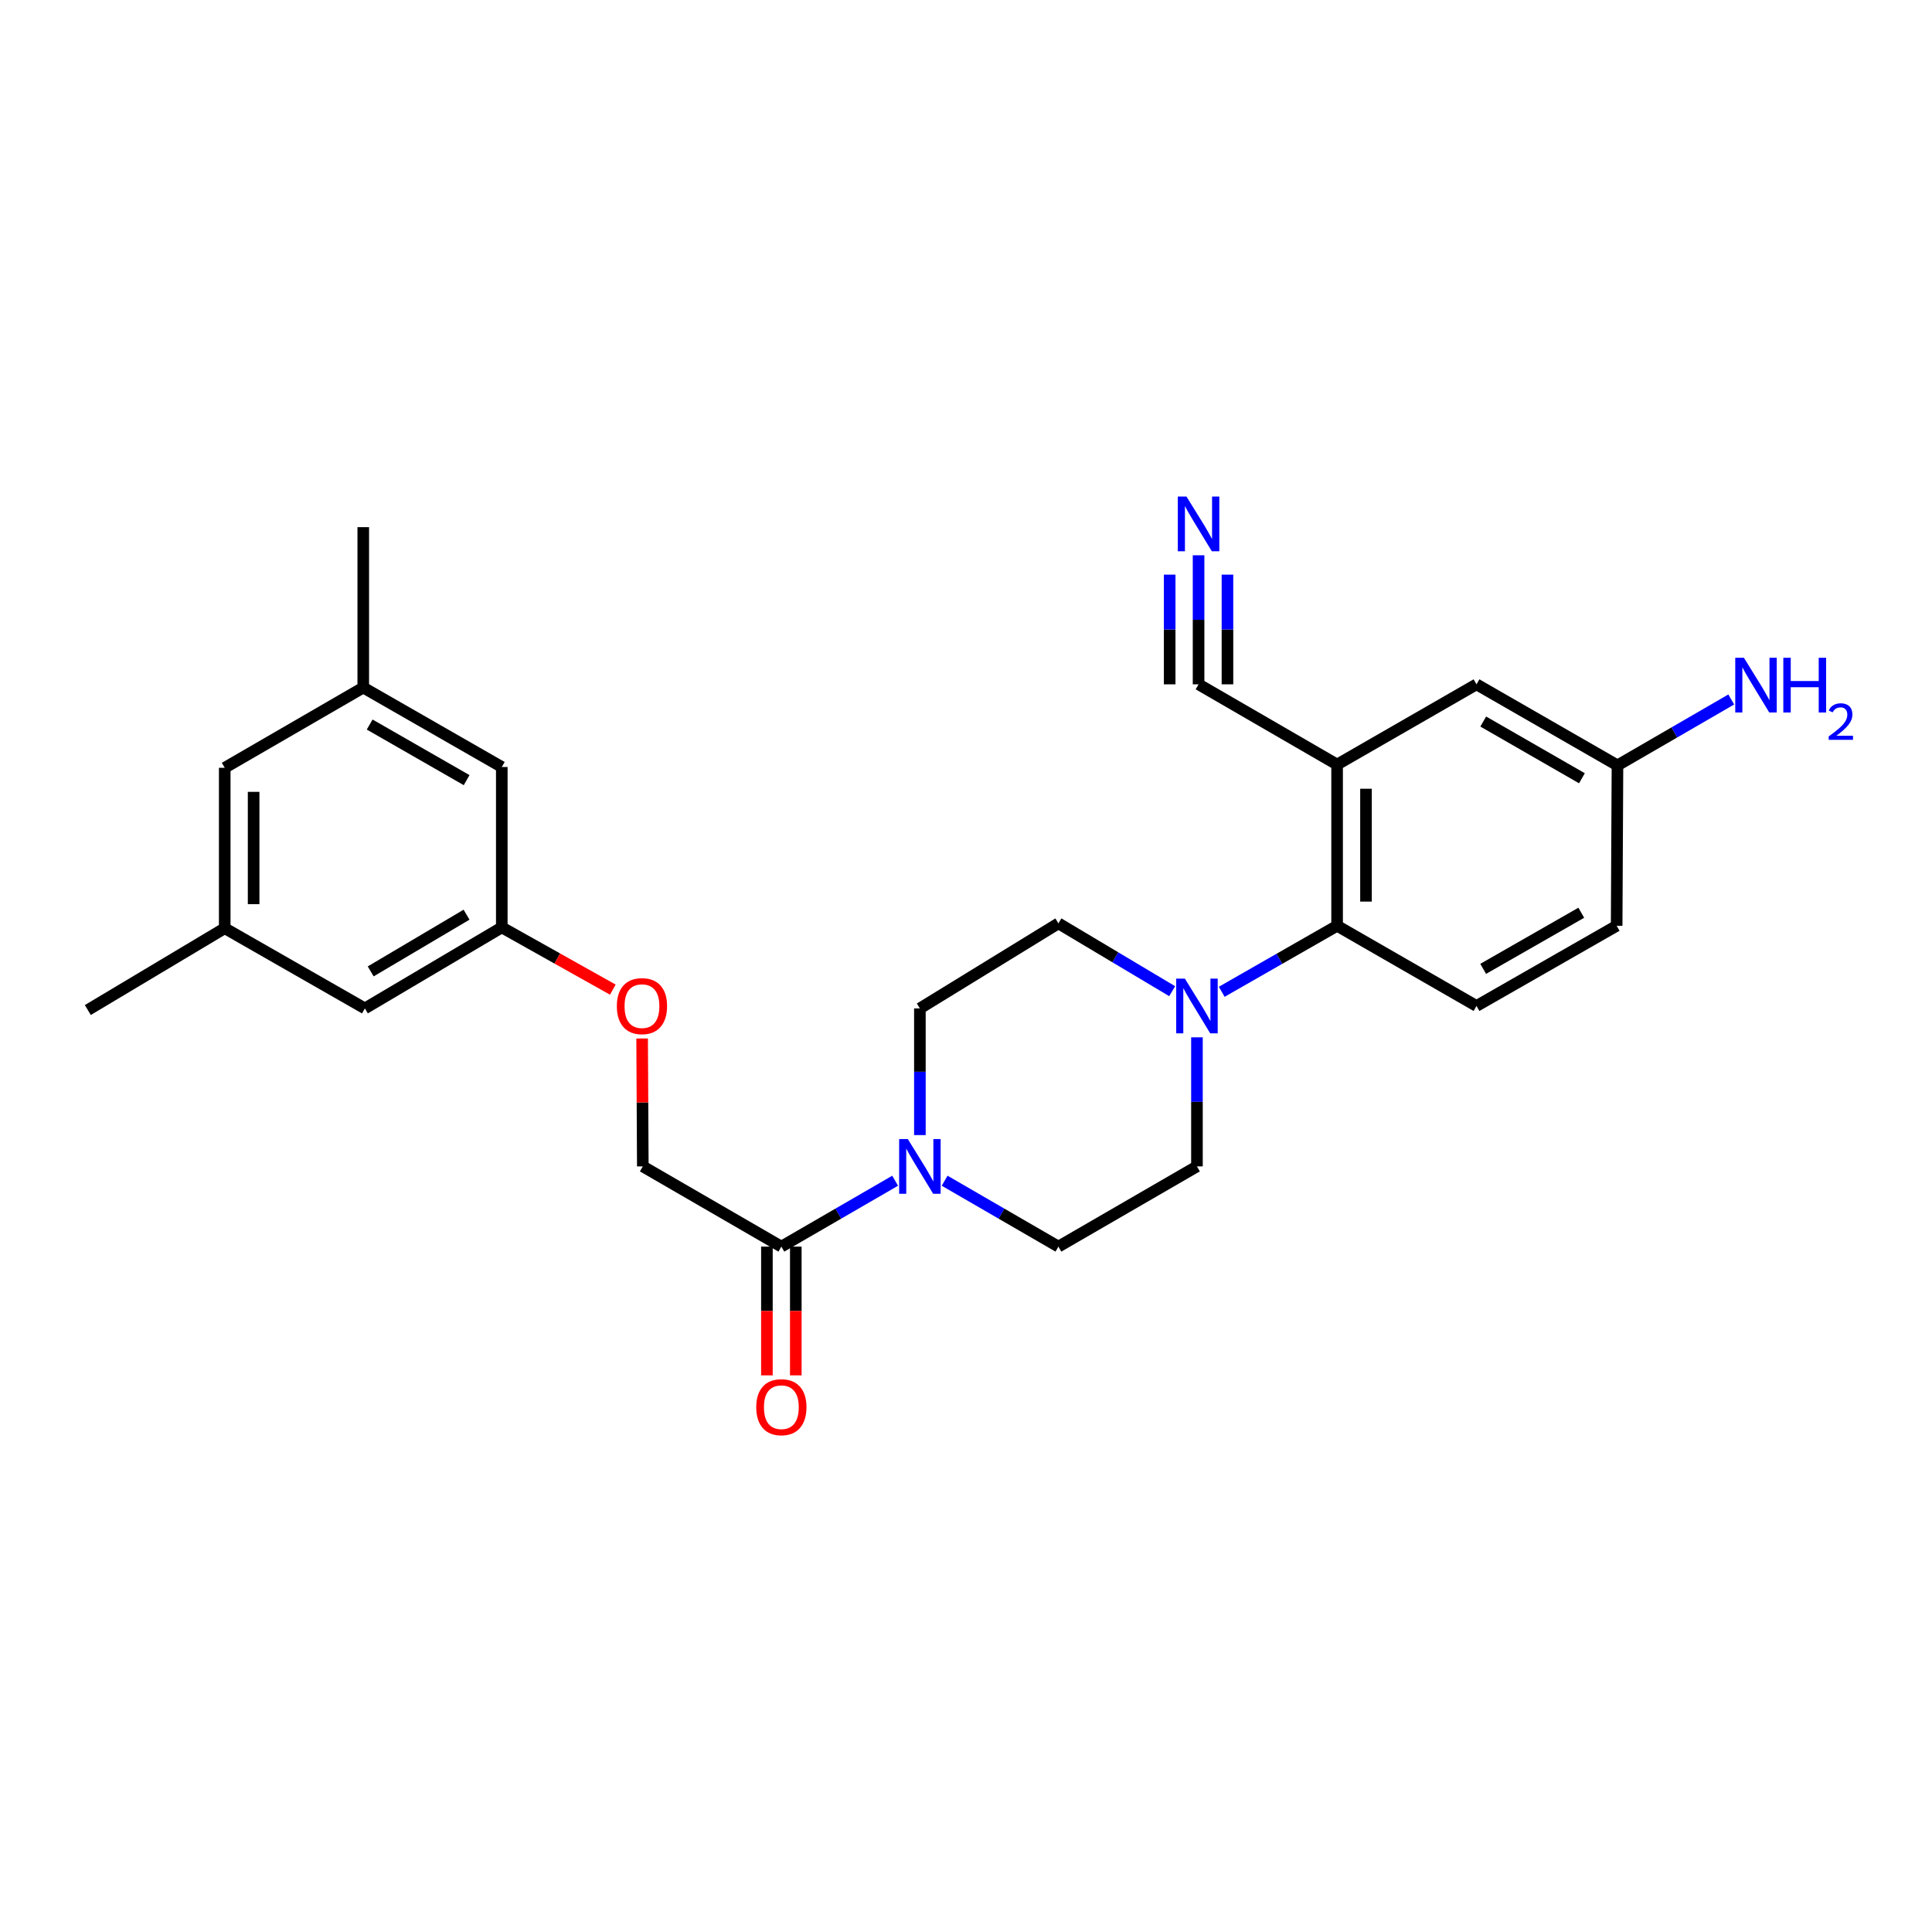<?xml version='1.0' encoding='iso-8859-1'?>
<svg version='1.1' baseProfile='full'
              xmlns='http://www.w3.org/2000/svg'
                      xmlns:rdkit='http://www.rdkit.org/xml'
                      xmlns:xlink='http://www.w3.org/1999/xlink'
                  xml:space='preserve'
width='1000px' height='1000px' viewBox='0 0 1000 1000'>
<!-- END OF HEADER -->
<rect style='opacity:1.0;fill:#FFFFFF;stroke:none' width='1000' height='1000' x='0' y='0'> </rect>
<path class='bond-2' d='M 692.081,395.732 L 692.081,479.182' style='fill:none;fill-rule:evenodd;stroke:#000000;stroke-width:6px;stroke-linecap:butt;stroke-linejoin:miter;stroke-opacity:1' />
<path class='bond-2' d='M 707.035,408.25 L 707.035,466.665' style='fill:none;fill-rule:evenodd;stroke:#000000;stroke-width:6px;stroke-linecap:butt;stroke-linejoin:miter;stroke-opacity:1' />
<path class='bond-4' d='M 692.081,395.732 L 620.378,354.21' style='fill:none;fill-rule:evenodd;stroke:#000000;stroke-width:6px;stroke-linecap:butt;stroke-linejoin:miter;stroke-opacity:1' />
<path class='bond-7' d='M 692.081,395.732 L 764.233,354.21' style='fill:none;fill-rule:evenodd;stroke:#000000;stroke-width:6px;stroke-linecap:butt;stroke-linejoin:miter;stroke-opacity:1' />
<path class='bond-0' d='M 476.132,587.518 L 476.132,554.734' style='fill:none;fill-rule:evenodd;stroke:#0000FF;stroke-width:6px;stroke-linecap:butt;stroke-linejoin:miter;stroke-opacity:1' />
<path class='bond-0' d='M 476.132,554.734 L 476.132,521.95' style='fill:none;fill-rule:evenodd;stroke:#000000;stroke-width:6px;stroke-linecap:butt;stroke-linejoin:miter;stroke-opacity:1' />
<path class='bond-3' d='M 463.321,611.141 L 433.875,628.193' style='fill:none;fill-rule:evenodd;stroke:#0000FF;stroke-width:6px;stroke-linecap:butt;stroke-linejoin:miter;stroke-opacity:1' />
<path class='bond-3' d='M 433.875,628.193 L 404.429,645.244' style='fill:none;fill-rule:evenodd;stroke:#000000;stroke-width:6px;stroke-linecap:butt;stroke-linejoin:miter;stroke-opacity:1' />
<path class='bond-27' d='M 488.943,611.141 L 518.389,628.193' style='fill:none;fill-rule:evenodd;stroke:#0000FF;stroke-width:6px;stroke-linecap:butt;stroke-linejoin:miter;stroke-opacity:1' />
<path class='bond-27' d='M 518.389,628.193 L 547.835,645.244' style='fill:none;fill-rule:evenodd;stroke:#000000;stroke-width:6px;stroke-linecap:butt;stroke-linejoin:miter;stroke-opacity:1' />
<path class='bond-1' d='M 632.368,513.347 L 662.225,496.265' style='fill:none;fill-rule:evenodd;stroke:#0000FF;stroke-width:6px;stroke-linecap:butt;stroke-linejoin:miter;stroke-opacity:1' />
<path class='bond-1' d='M 662.225,496.265 L 692.081,479.182' style='fill:none;fill-rule:evenodd;stroke:#000000;stroke-width:6px;stroke-linecap:butt;stroke-linejoin:miter;stroke-opacity:1' />
<path class='bond-10' d='M 619.539,536.923 L 619.539,570.323' style='fill:none;fill-rule:evenodd;stroke:#0000FF;stroke-width:6px;stroke-linecap:butt;stroke-linejoin:miter;stroke-opacity:1' />
<path class='bond-10' d='M 619.539,570.323 L 619.539,603.723' style='fill:none;fill-rule:evenodd;stroke:#000000;stroke-width:6px;stroke-linecap:butt;stroke-linejoin:miter;stroke-opacity:1' />
<path class='bond-11' d='M 606.712,513.038 L 577.274,495.483' style='fill:none;fill-rule:evenodd;stroke:#0000FF;stroke-width:6px;stroke-linecap:butt;stroke-linejoin:miter;stroke-opacity:1' />
<path class='bond-11' d='M 577.274,495.483 L 547.835,477.928' style='fill:none;fill-rule:evenodd;stroke:#000000;stroke-width:6px;stroke-linecap:butt;stroke-linejoin:miter;stroke-opacity:1' />
<path class='bond-6' d='M 692.081,479.182 L 764.233,520.688' style='fill:none;fill-rule:evenodd;stroke:#000000;stroke-width:6px;stroke-linecap:butt;stroke-linejoin:miter;stroke-opacity:1' />
<path class='bond-12' d='M 404.429,645.244 L 332.717,603.723' style='fill:none;fill-rule:evenodd;stroke:#000000;stroke-width:6px;stroke-linecap:butt;stroke-linejoin:miter;stroke-opacity:1' />
<path class='bond-13' d='M 396.952,645.244 L 396.952,678.564' style='fill:none;fill-rule:evenodd;stroke:#000000;stroke-width:6px;stroke-linecap:butt;stroke-linejoin:miter;stroke-opacity:1' />
<path class='bond-13' d='M 396.952,678.564 L 396.952,711.883' style='fill:none;fill-rule:evenodd;stroke:#FF0000;stroke-width:6px;stroke-linecap:butt;stroke-linejoin:miter;stroke-opacity:1' />
<path class='bond-13' d='M 411.905,645.244 L 411.905,678.564' style='fill:none;fill-rule:evenodd;stroke:#000000;stroke-width:6px;stroke-linecap:butt;stroke-linejoin:miter;stroke-opacity:1' />
<path class='bond-13' d='M 411.905,678.564 L 411.905,711.883' style='fill:none;fill-rule:evenodd;stroke:#FF0000;stroke-width:6px;stroke-linecap:butt;stroke-linejoin:miter;stroke-opacity:1' />
<path class='bond-5' d='M 620.378,354.21 L 620.378,320.811' style='fill:none;fill-rule:evenodd;stroke:#000000;stroke-width:6px;stroke-linecap:butt;stroke-linejoin:miter;stroke-opacity:1' />
<path class='bond-5' d='M 620.378,320.811 L 620.378,287.411' style='fill:none;fill-rule:evenodd;stroke:#0000FF;stroke-width:6px;stroke-linecap:butt;stroke-linejoin:miter;stroke-opacity:1' />
<path class='bond-5' d='M 635.332,354.21 L 635.332,325.821' style='fill:none;fill-rule:evenodd;stroke:#000000;stroke-width:6px;stroke-linecap:butt;stroke-linejoin:miter;stroke-opacity:1' />
<path class='bond-5' d='M 635.332,325.821 L 635.332,297.431' style='fill:none;fill-rule:evenodd;stroke:#0000FF;stroke-width:6px;stroke-linecap:butt;stroke-linejoin:miter;stroke-opacity:1' />
<path class='bond-5' d='M 605.424,354.21 L 605.424,325.821' style='fill:none;fill-rule:evenodd;stroke:#000000;stroke-width:6px;stroke-linecap:butt;stroke-linejoin:miter;stroke-opacity:1' />
<path class='bond-5' d='M 605.424,325.821 L 605.424,297.431' style='fill:none;fill-rule:evenodd;stroke:#0000FF;stroke-width:6px;stroke-linecap:butt;stroke-linejoin:miter;stroke-opacity:1' />
<path class='bond-26' d='M 764.233,520.688 L 836.776,479.182' style='fill:none;fill-rule:evenodd;stroke:#000000;stroke-width:6px;stroke-linecap:butt;stroke-linejoin:miter;stroke-opacity:1' />
<path class='bond-26' d='M 767.689,501.482 L 818.468,472.429' style='fill:none;fill-rule:evenodd;stroke:#000000;stroke-width:6px;stroke-linecap:butt;stroke-linejoin:miter;stroke-opacity:1' />
<path class='bond-18' d='M 764.233,354.21 L 837.2,396.156' style='fill:none;fill-rule:evenodd;stroke:#000000;stroke-width:6px;stroke-linecap:butt;stroke-linejoin:miter;stroke-opacity:1' />
<path class='bond-18' d='M 767.726,373.466 L 818.802,402.828' style='fill:none;fill-rule:evenodd;stroke:#000000;stroke-width:6px;stroke-linecap:butt;stroke-linejoin:miter;stroke-opacity:1' />
<path class='bond-8' d='M 547.835,645.244 L 619.539,603.723' style='fill:none;fill-rule:evenodd;stroke:#000000;stroke-width:6px;stroke-linecap:butt;stroke-linejoin:miter;stroke-opacity:1' />
<path class='bond-9' d='M 476.132,521.95 L 547.835,477.928' style='fill:none;fill-rule:evenodd;stroke:#000000;stroke-width:6px;stroke-linecap:butt;stroke-linejoin:miter;stroke-opacity:1' />
<path class='bond-15' d='M 332.717,603.723 L 332.541,570.623' style='fill:none;fill-rule:evenodd;stroke:#000000;stroke-width:6px;stroke-linecap:butt;stroke-linejoin:miter;stroke-opacity:1' />
<path class='bond-15' d='M 332.541,570.623 L 332.366,537.523' style='fill:none;fill-rule:evenodd;stroke:#FF0000;stroke-width:6px;stroke-linecap:butt;stroke-linejoin:miter;stroke-opacity:1' />
<path class='bond-14' d='M 259.726,480.022 L 288.461,496.128' style='fill:none;fill-rule:evenodd;stroke:#000000;stroke-width:6px;stroke-linecap:butt;stroke-linejoin:miter;stroke-opacity:1' />
<path class='bond-14' d='M 288.461,496.128 L 317.197,512.235' style='fill:none;fill-rule:evenodd;stroke:#FF0000;stroke-width:6px;stroke-linecap:butt;stroke-linejoin:miter;stroke-opacity:1' />
<path class='bond-19' d='M 259.726,480.022 L 259.726,396.995' style='fill:none;fill-rule:evenodd;stroke:#000000;stroke-width:6px;stroke-linecap:butt;stroke-linejoin:miter;stroke-opacity:1' />
<path class='bond-20' d='M 259.726,480.022 L 188.861,521.95' style='fill:none;fill-rule:evenodd;stroke:#000000;stroke-width:6px;stroke-linecap:butt;stroke-linejoin:miter;stroke-opacity:1' />
<path class='bond-20' d='M 241.481,473.441 L 191.876,502.791' style='fill:none;fill-rule:evenodd;stroke:#000000;stroke-width:6px;stroke-linecap:butt;stroke-linejoin:miter;stroke-opacity:1' />
<path class='bond-16' d='M 188.022,355.88 L 259.726,396.995' style='fill:none;fill-rule:evenodd;stroke:#000000;stroke-width:6px;stroke-linecap:butt;stroke-linejoin:miter;stroke-opacity:1' />
<path class='bond-16' d='M 191.339,375.02 L 241.532,403.8' style='fill:none;fill-rule:evenodd;stroke:#000000;stroke-width:6px;stroke-linecap:butt;stroke-linejoin:miter;stroke-opacity:1' />
<path class='bond-24' d='M 188.022,355.88 L 188.022,272.853' style='fill:none;fill-rule:evenodd;stroke:#000000;stroke-width:6px;stroke-linecap:butt;stroke-linejoin:miter;stroke-opacity:1' />
<path class='bond-28' d='M 188.022,355.88 L 116.319,397.41' style='fill:none;fill-rule:evenodd;stroke:#000000;stroke-width:6px;stroke-linecap:butt;stroke-linejoin:miter;stroke-opacity:1' />
<path class='bond-17' d='M 116.319,480.445 L 188.861,521.95' style='fill:none;fill-rule:evenodd;stroke:#000000;stroke-width:6px;stroke-linecap:butt;stroke-linejoin:miter;stroke-opacity:1' />
<path class='bond-21' d='M 116.319,480.445 L 116.319,397.41' style='fill:none;fill-rule:evenodd;stroke:#000000;stroke-width:6px;stroke-linecap:butt;stroke-linejoin:miter;stroke-opacity:1' />
<path class='bond-21' d='M 131.273,467.99 L 131.273,409.865' style='fill:none;fill-rule:evenodd;stroke:#000000;stroke-width:6px;stroke-linecap:butt;stroke-linejoin:miter;stroke-opacity:1' />
<path class='bond-25' d='M 116.319,480.445 L 45.455,522.789' style='fill:none;fill-rule:evenodd;stroke:#000000;stroke-width:6px;stroke-linecap:butt;stroke-linejoin:miter;stroke-opacity:1' />
<path class='bond-22' d='M 837.2,396.156 L 836.776,479.182' style='fill:none;fill-rule:evenodd;stroke:#000000;stroke-width:6px;stroke-linecap:butt;stroke-linejoin:miter;stroke-opacity:1' />
<path class='bond-23' d='M 837.2,396.156 L 866.645,379.101' style='fill:none;fill-rule:evenodd;stroke:#000000;stroke-width:6px;stroke-linecap:butt;stroke-linejoin:miter;stroke-opacity:1' />
<path class='bond-23' d='M 866.645,379.101 L 896.091,362.046' style='fill:none;fill-rule:evenodd;stroke:#0000FF;stroke-width:6px;stroke-linecap:butt;stroke-linejoin:miter;stroke-opacity:1' />
<path  class='atom-1' d='M 469.872 589.563
L 479.152 604.563
Q 480.072 606.043, 481.552 608.723
Q 483.032 611.403, 483.112 611.563
L 483.112 589.563
L 486.872 589.563
L 486.872 617.883
L 482.992 617.883
L 473.032 601.483
Q 471.872 599.563, 470.632 597.363
Q 469.432 595.163, 469.072 594.483
L 469.072 617.883
L 465.392 617.883
L 465.392 589.563
L 469.872 589.563
' fill='#0000FF'/>
<path  class='atom-2' d='M 613.279 506.528
L 622.559 521.528
Q 623.479 523.008, 624.959 525.688
Q 626.439 528.368, 626.519 528.528
L 626.519 506.528
L 630.279 506.528
L 630.279 534.848
L 626.399 534.848
L 616.439 518.448
Q 615.279 516.528, 614.039 514.328
Q 612.839 512.128, 612.479 511.448
L 612.479 534.848
L 608.799 534.848
L 608.799 506.528
L 613.279 506.528
' fill='#0000FF'/>
<path  class='atom-6' d='M 614.118 257.015
L 623.398 272.015
Q 624.318 273.495, 625.798 276.175
Q 627.278 278.855, 627.358 279.015
L 627.358 257.015
L 631.118 257.015
L 631.118 285.335
L 627.238 285.335
L 617.278 268.935
Q 616.118 267.015, 614.878 264.815
Q 613.678 262.615, 613.318 261.935
L 613.318 285.335
L 609.638 285.335
L 609.638 257.015
L 614.118 257.015
' fill='#0000FF'/>
<path  class='atom-14' d='M 391.429 728.359
Q 391.429 721.559, 394.789 717.759
Q 398.149 713.959, 404.429 713.959
Q 410.709 713.959, 414.069 717.759
Q 417.429 721.559, 417.429 728.359
Q 417.429 735.239, 414.029 739.159
Q 410.629 743.039, 404.429 743.039
Q 398.189 743.039, 394.789 739.159
Q 391.429 735.279, 391.429 728.359
M 404.429 739.839
Q 408.749 739.839, 411.069 736.959
Q 413.429 734.039, 413.429 728.359
Q 413.429 722.799, 411.069 719.999
Q 408.749 717.159, 404.429 717.159
Q 400.109 717.159, 397.749 719.959
Q 395.429 722.759, 395.429 728.359
Q 395.429 734.079, 397.749 736.959
Q 400.109 739.839, 404.429 739.839
' fill='#FF0000'/>
<path  class='atom-16' d='M 319.277 520.768
Q 319.277 513.968, 322.637 510.168
Q 325.997 506.368, 332.277 506.368
Q 338.557 506.368, 341.917 510.168
Q 345.277 513.968, 345.277 520.768
Q 345.277 527.648, 341.877 531.568
Q 338.477 535.448, 332.277 535.448
Q 326.037 535.448, 322.637 531.568
Q 319.277 527.688, 319.277 520.768
M 332.277 532.248
Q 336.597 532.248, 338.917 529.368
Q 341.277 526.448, 341.277 520.768
Q 341.277 515.208, 338.917 512.408
Q 336.597 509.568, 332.277 509.568
Q 327.957 509.568, 325.597 512.368
Q 323.277 515.168, 323.277 520.768
Q 323.277 526.488, 325.597 529.368
Q 327.957 532.248, 332.277 532.248
' fill='#FF0000'/>
<path  class='atom-24' d='M 902.643 340.466
L 911.923 355.466
Q 912.843 356.946, 914.323 359.626
Q 915.803 362.306, 915.883 362.466
L 915.883 340.466
L 919.643 340.466
L 919.643 368.786
L 915.763 368.786
L 905.803 352.386
Q 904.643 350.466, 903.403 348.266
Q 902.203 346.066, 901.843 345.386
L 901.843 368.786
L 898.163 368.786
L 898.163 340.466
L 902.643 340.466
' fill='#0000FF'/>
<path  class='atom-24' d='M 923.043 340.466
L 926.883 340.466
L 926.883 352.506
L 941.363 352.506
L 941.363 340.466
L 945.203 340.466
L 945.203 368.786
L 941.363 368.786
L 941.363 355.706
L 926.883 355.706
L 926.883 368.786
L 923.043 368.786
L 923.043 340.466
' fill='#0000FF'/>
<path  class='atom-24' d='M 946.576 367.792
Q 947.262 366.023, 948.899 365.047
Q 950.536 364.043, 952.806 364.043
Q 955.631 364.043, 957.215 365.575
Q 958.799 367.106, 958.799 369.825
Q 958.799 372.597, 956.74 375.184
Q 954.707 377.771, 950.483 380.834
L 959.116 380.834
L 959.116 382.946
L 946.523 382.946
L 946.523 381.177
Q 950.008 378.695, 952.067 376.847
Q 954.153 374.999, 955.156 373.336
Q 956.159 371.673, 956.159 369.957
Q 956.159 368.162, 955.261 367.159
Q 954.364 366.155, 952.806 366.155
Q 951.301 366.155, 950.298 366.763
Q 949.295 367.37, 948.582 368.716
L 946.576 367.792
' fill='#0000FF'/>
</svg>
